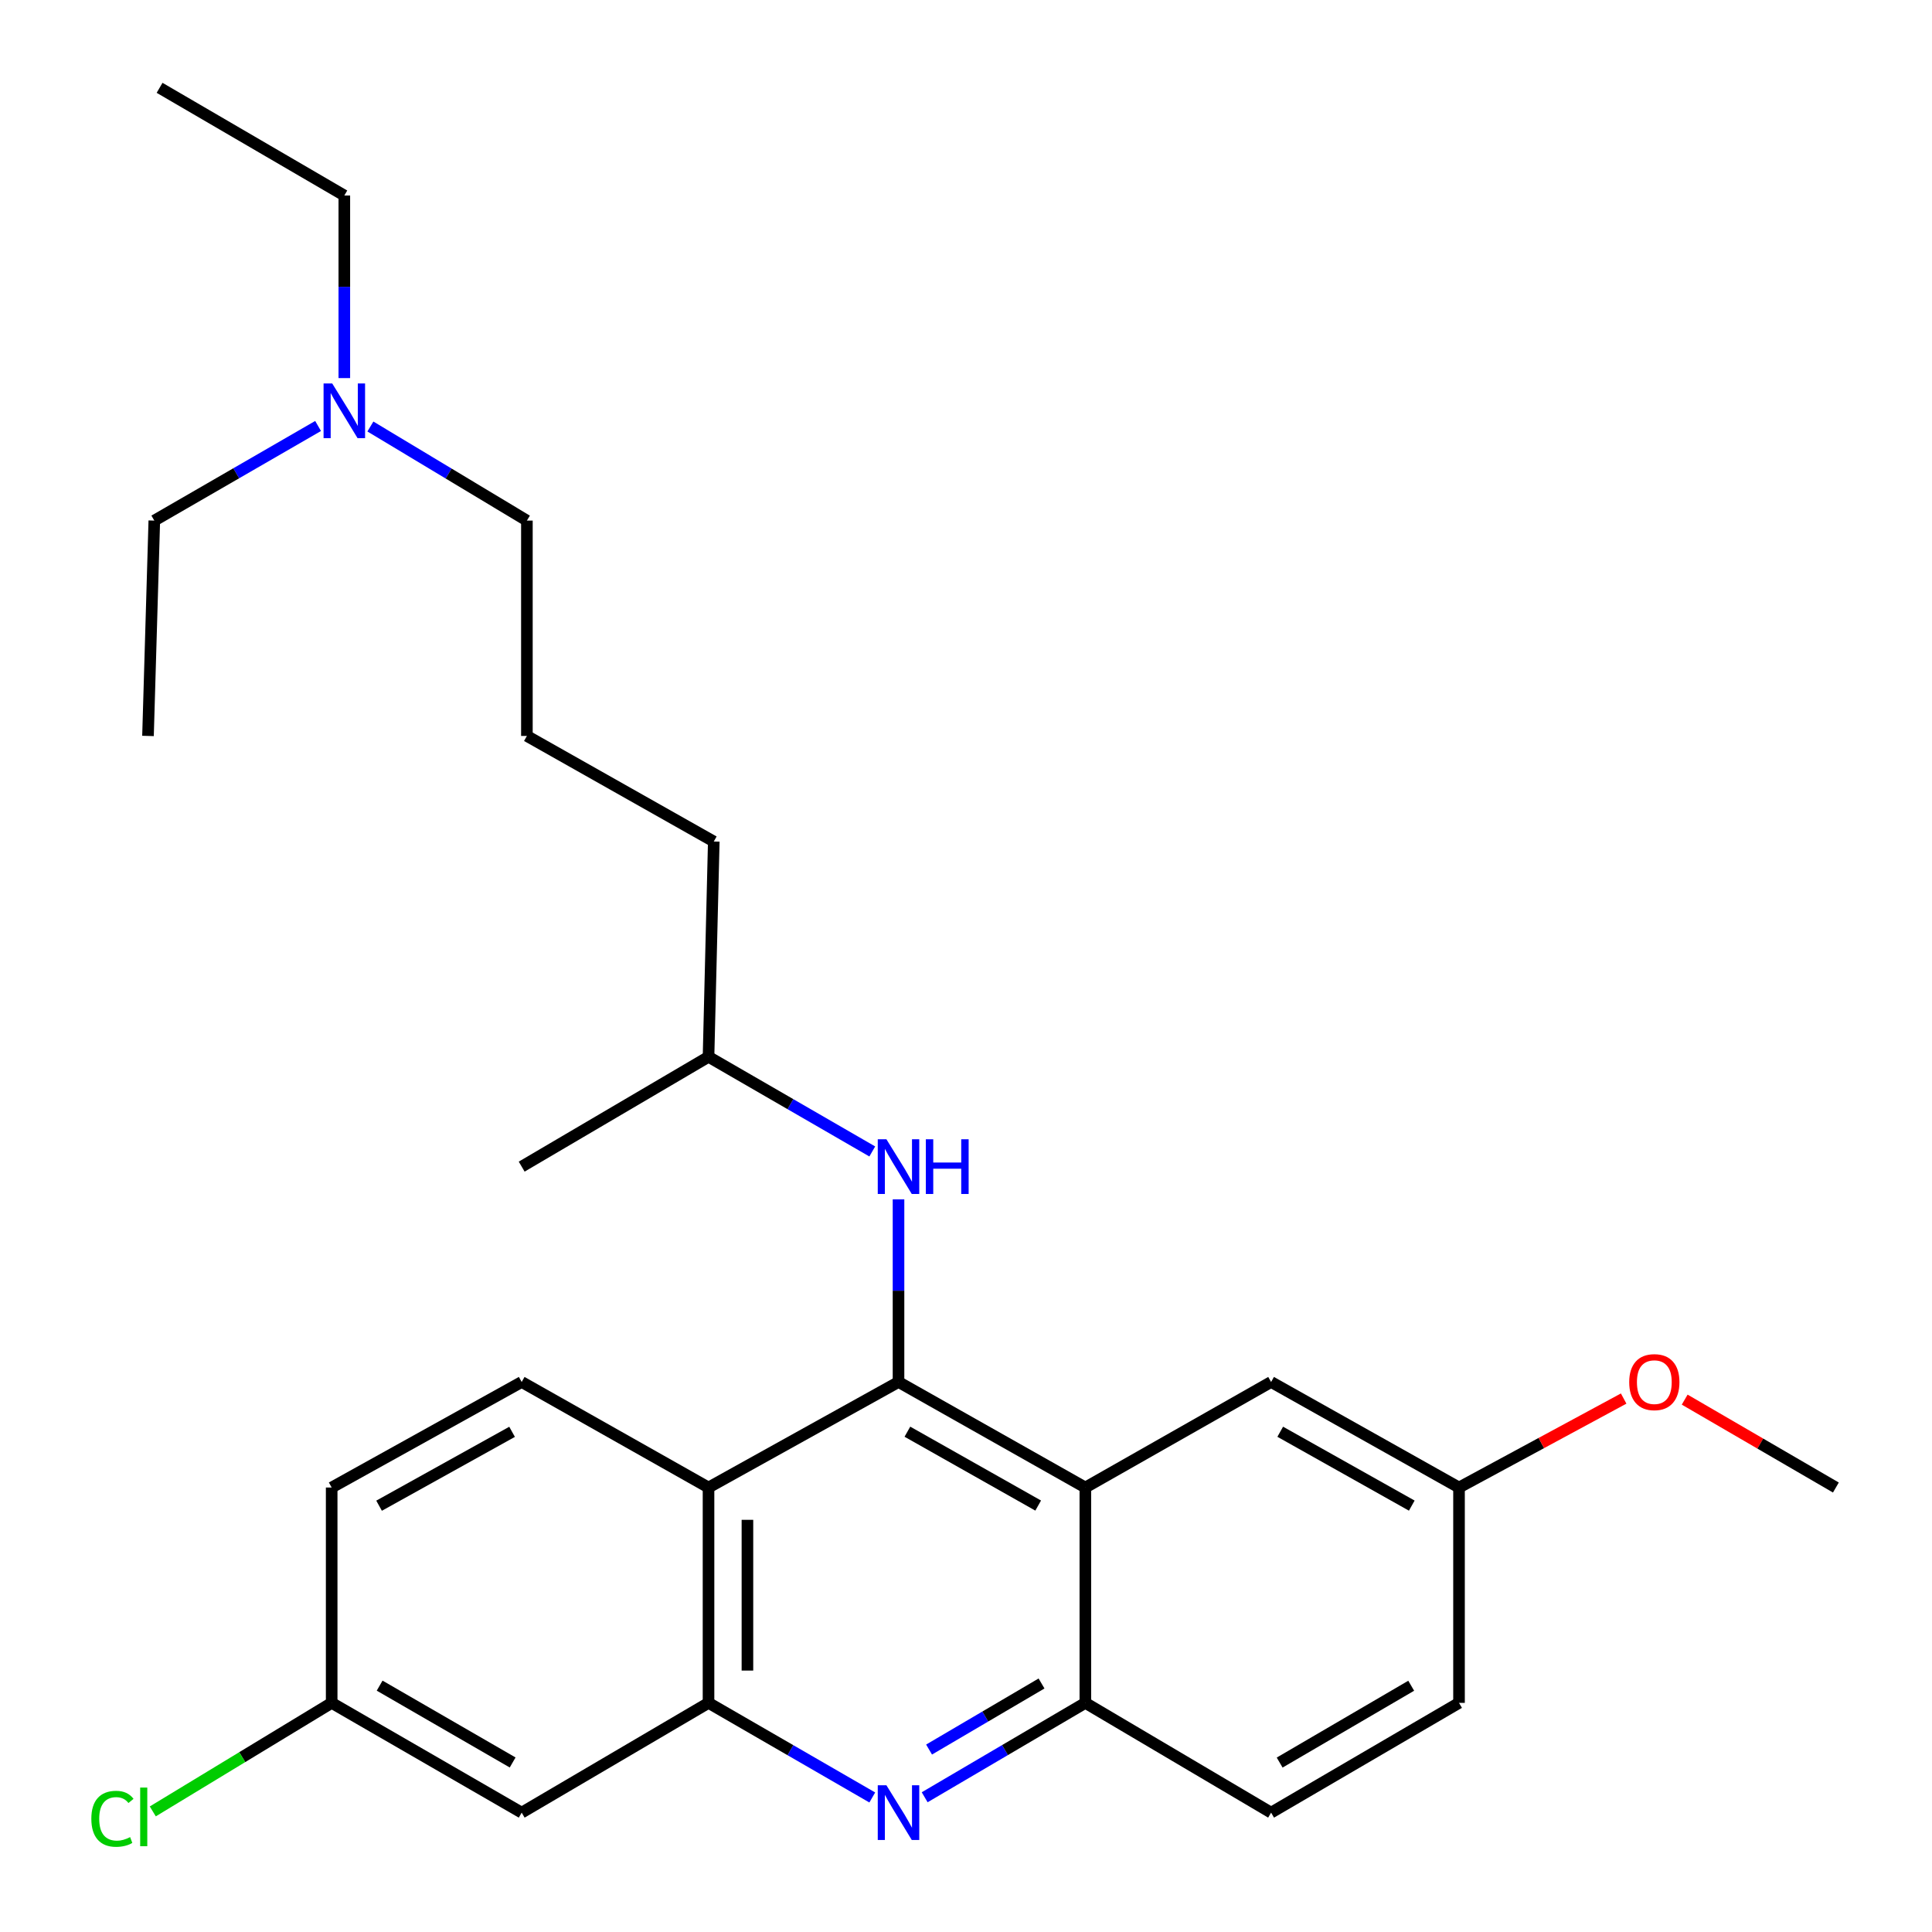 <?xml version='1.0' encoding='iso-8859-1'?>
<svg version='1.1' baseProfile='full'
              xmlns='http://www.w3.org/2000/svg'
                      xmlns:rdkit='http://www.rdkit.org/xml'
                      xmlns:xlink='http://www.w3.org/1999/xlink'
                  xml:space='preserve'
width='1000px' height='1000px' viewBox='0 0 1000 1000'>
<!-- END OF HEADER -->
<rect style='opacity:1.0;fill:#FFFFFF;stroke:none' width='1000' height='1000' x='0' y='0'> </rect>
<path class='bond-0' d='M 465.068,715.309 L 561.774,769.939' style='fill:none;fill-rule:evenodd;stroke:#000000;stroke-width:6px;stroke-linecap:butt;stroke-linejoin:miter;stroke-opacity:1' />
<path class='bond-0' d='M 469.667,741.041 L 537.361,779.282' style='fill:none;fill-rule:evenodd;stroke:#000000;stroke-width:6px;stroke-linecap:butt;stroke-linejoin:miter;stroke-opacity:1' />
<path class='bond-1' d='M 465.068,715.309 L 366.729,769.939' style='fill:none;fill-rule:evenodd;stroke:#000000;stroke-width:6px;stroke-linecap:butt;stroke-linejoin:miter;stroke-opacity:1' />
<path class='bond-5' d='M 465.068,715.309 L 465.068,668.05' style='fill:none;fill-rule:evenodd;stroke:#000000;stroke-width:6px;stroke-linecap:butt;stroke-linejoin:miter;stroke-opacity:1' />
<path class='bond-5' d='M 465.068,668.05 L 465.068,620.79' style='fill:none;fill-rule:evenodd;stroke:#0000FF;stroke-width:6px;stroke-linecap:butt;stroke-linejoin:miter;stroke-opacity:1' />
<path class='bond-4' d='M 561.774,769.939 L 561.774,881.405' style='fill:none;fill-rule:evenodd;stroke:#000000;stroke-width:6px;stroke-linecap:butt;stroke-linejoin:miter;stroke-opacity:1' />
<path class='bond-8' d='M 561.774,769.939 L 657.92,715.309' style='fill:none;fill-rule:evenodd;stroke:#000000;stroke-width:6px;stroke-linecap:butt;stroke-linejoin:miter;stroke-opacity:1' />
<path class='bond-3' d='M 366.729,769.939 L 366.729,881.405' style='fill:none;fill-rule:evenodd;stroke:#000000;stroke-width:6px;stroke-linecap:butt;stroke-linejoin:miter;stroke-opacity:1' />
<path class='bond-3' d='M 386.871,786.659 L 386.871,864.685' style='fill:none;fill-rule:evenodd;stroke:#000000;stroke-width:6px;stroke-linecap:butt;stroke-linejoin:miter;stroke-opacity:1' />
<path class='bond-7' d='M 366.729,769.939 L 270.024,715.309' style='fill:none;fill-rule:evenodd;stroke:#000000;stroke-width:6px;stroke-linecap:butt;stroke-linejoin:miter;stroke-opacity:1' />
<path class='bond-2' d='M 451.489,930.372 L 409.109,905.888' style='fill:none;fill-rule:evenodd;stroke:#0000FF;stroke-width:6px;stroke-linecap:butt;stroke-linejoin:miter;stroke-opacity:1' />
<path class='bond-2' d='M 409.109,905.888 L 366.729,881.405' style='fill:none;fill-rule:evenodd;stroke:#000000;stroke-width:6px;stroke-linecap:butt;stroke-linejoin:miter;stroke-opacity:1' />
<path class='bond-27' d='M 478.612,930.26 L 520.193,905.832' style='fill:none;fill-rule:evenodd;stroke:#0000FF;stroke-width:6px;stroke-linecap:butt;stroke-linejoin:miter;stroke-opacity:1' />
<path class='bond-27' d='M 520.193,905.832 L 561.774,881.405' style='fill:none;fill-rule:evenodd;stroke:#000000;stroke-width:6px;stroke-linecap:butt;stroke-linejoin:miter;stroke-opacity:1' />
<path class='bond-27' d='M 480.884,905.565 L 509.99,888.465' style='fill:none;fill-rule:evenodd;stroke:#0000FF;stroke-width:6px;stroke-linecap:butt;stroke-linejoin:miter;stroke-opacity:1' />
<path class='bond-27' d='M 509.99,888.465 L 539.097,871.366' style='fill:none;fill-rule:evenodd;stroke:#000000;stroke-width:6px;stroke-linecap:butt;stroke-linejoin:miter;stroke-opacity:1' />
<path class='bond-6' d='M 366.729,881.405 L 270.024,938.217' style='fill:none;fill-rule:evenodd;stroke:#000000;stroke-width:6px;stroke-linecap:butt;stroke-linejoin:miter;stroke-opacity:1' />
<path class='bond-9' d='M 561.774,881.405 L 657.92,938.217' style='fill:none;fill-rule:evenodd;stroke:#000000;stroke-width:6px;stroke-linecap:butt;stroke-linejoin:miter;stroke-opacity:1' />
<path class='bond-16' d='M 451.489,595.996 L 409.109,571.502' style='fill:none;fill-rule:evenodd;stroke:#0000FF;stroke-width:6px;stroke-linecap:butt;stroke-linejoin:miter;stroke-opacity:1' />
<path class='bond-16' d='M 409.109,571.502 L 366.729,547.009' style='fill:none;fill-rule:evenodd;stroke:#000000;stroke-width:6px;stroke-linecap:butt;stroke-linejoin:miter;stroke-opacity:1' />
<path class='bond-28' d='M 270.024,938.217 L 171.673,881.405' style='fill:none;fill-rule:evenodd;stroke:#000000;stroke-width:6px;stroke-linecap:butt;stroke-linejoin:miter;stroke-opacity:1' />
<path class='bond-28' d='M 265.346,912.254 L 196.501,872.485' style='fill:none;fill-rule:evenodd;stroke:#000000;stroke-width:6px;stroke-linecap:butt;stroke-linejoin:miter;stroke-opacity:1' />
<path class='bond-12' d='M 270.024,715.309 L 171.673,769.939' style='fill:none;fill-rule:evenodd;stroke:#000000;stroke-width:6px;stroke-linecap:butt;stroke-linejoin:miter;stroke-opacity:1' />
<path class='bond-12' d='M 265.052,741.112 L 196.207,779.353' style='fill:none;fill-rule:evenodd;stroke:#000000;stroke-width:6px;stroke-linecap:butt;stroke-linejoin:miter;stroke-opacity:1' />
<path class='bond-11' d='M 657.92,715.309 L 755.184,769.939' style='fill:none;fill-rule:evenodd;stroke:#000000;stroke-width:6px;stroke-linecap:butt;stroke-linejoin:miter;stroke-opacity:1' />
<path class='bond-11' d='M 662.645,741.065 L 730.731,779.307' style='fill:none;fill-rule:evenodd;stroke:#000000;stroke-width:6px;stroke-linecap:butt;stroke-linejoin:miter;stroke-opacity:1' />
<path class='bond-29' d='M 657.92,938.217 L 755.184,881.405' style='fill:none;fill-rule:evenodd;stroke:#000000;stroke-width:6px;stroke-linecap:butt;stroke-linejoin:miter;stroke-opacity:1' />
<path class='bond-29' d='M 662.35,912.303 L 730.436,872.534' style='fill:none;fill-rule:evenodd;stroke:#000000;stroke-width:6px;stroke-linecap:butt;stroke-linejoin:miter;stroke-opacity:1' />
<path class='bond-10' d='M 171.673,881.405 L 171.673,769.939' style='fill:none;fill-rule:evenodd;stroke:#000000;stroke-width:6px;stroke-linecap:butt;stroke-linejoin:miter;stroke-opacity:1' />
<path class='bond-15' d='M 171.673,881.405 L 125.378,909.492' style='fill:none;fill-rule:evenodd;stroke:#000000;stroke-width:6px;stroke-linecap:butt;stroke-linejoin:miter;stroke-opacity:1' />
<path class='bond-15' d='M 125.378,909.492 L 79.082,937.579' style='fill:none;fill-rule:evenodd;stroke:#00CC00;stroke-width:6px;stroke-linecap:butt;stroke-linejoin:miter;stroke-opacity:1' />
<path class='bond-14' d='M 755.184,769.939 L 755.184,881.405' style='fill:none;fill-rule:evenodd;stroke:#000000;stroke-width:6px;stroke-linecap:butt;stroke-linejoin:miter;stroke-opacity:1' />
<path class='bond-17' d='M 755.184,769.939 L 797.794,746.913' style='fill:none;fill-rule:evenodd;stroke:#000000;stroke-width:6px;stroke-linecap:butt;stroke-linejoin:miter;stroke-opacity:1' />
<path class='bond-17' d='M 797.794,746.913 L 840.404,723.887' style='fill:none;fill-rule:evenodd;stroke:#FF0000;stroke-width:6px;stroke-linecap:butt;stroke-linejoin:miter;stroke-opacity:1' />
<path class='bond-13' d='M 191.716,220.761 L 232.218,245.11' style='fill:none;fill-rule:evenodd;stroke:#0000FF;stroke-width:6px;stroke-linecap:butt;stroke-linejoin:miter;stroke-opacity:1' />
<path class='bond-13' d='M 232.218,245.11 L 272.721,269.459' style='fill:none;fill-rule:evenodd;stroke:#000000;stroke-width:6px;stroke-linecap:butt;stroke-linejoin:miter;stroke-opacity:1' />
<path class='bond-20' d='M 178.22,195.7 L 178.22,148.447' style='fill:none;fill-rule:evenodd;stroke:#0000FF;stroke-width:6px;stroke-linecap:butt;stroke-linejoin:miter;stroke-opacity:1' />
<path class='bond-20' d='M 178.22,148.447 L 178.22,101.193' style='fill:none;fill-rule:evenodd;stroke:#000000;stroke-width:6px;stroke-linecap:butt;stroke-linejoin:miter;stroke-opacity:1' />
<path class='bond-21' d='M 164.64,220.491 L 122.255,244.975' style='fill:none;fill-rule:evenodd;stroke:#0000FF;stroke-width:6px;stroke-linecap:butt;stroke-linejoin:miter;stroke-opacity:1' />
<path class='bond-21' d='M 122.255,244.975 L 79.869,269.459' style='fill:none;fill-rule:evenodd;stroke:#000000;stroke-width:6px;stroke-linecap:butt;stroke-linejoin:miter;stroke-opacity:1' />
<path class='bond-22' d='M 366.729,547.009 L 369.448,435.566' style='fill:none;fill-rule:evenodd;stroke:#000000;stroke-width:6px;stroke-linecap:butt;stroke-linejoin:miter;stroke-opacity:1' />
<path class='bond-24' d='M 366.729,547.009 L 270.024,603.844' style='fill:none;fill-rule:evenodd;stroke:#000000;stroke-width:6px;stroke-linecap:butt;stroke-linejoin:miter;stroke-opacity:1' />
<path class='bond-23' d='M 871.994,724.446 L 911.123,747.193' style='fill:none;fill-rule:evenodd;stroke:#FF0000;stroke-width:6px;stroke-linecap:butt;stroke-linejoin:miter;stroke-opacity:1' />
<path class='bond-23' d='M 911.123,747.193 L 950.251,769.939' style='fill:none;fill-rule:evenodd;stroke:#000000;stroke-width:6px;stroke-linecap:butt;stroke-linejoin:miter;stroke-opacity:1' />
<path class='bond-18' d='M 272.721,380.924 L 369.448,435.566' style='fill:none;fill-rule:evenodd;stroke:#000000;stroke-width:6px;stroke-linecap:butt;stroke-linejoin:miter;stroke-opacity:1' />
<path class='bond-19' d='M 272.721,380.924 L 272.721,269.459' style='fill:none;fill-rule:evenodd;stroke:#000000;stroke-width:6px;stroke-linecap:butt;stroke-linejoin:miter;stroke-opacity:1' />
<path class='bond-25' d='M 178.22,101.193 L 82.6,45.455' style='fill:none;fill-rule:evenodd;stroke:#000000;stroke-width:6px;stroke-linecap:butt;stroke-linejoin:miter;stroke-opacity:1' />
<path class='bond-26' d='M 79.869,269.459 L 76.602,380.924' style='fill:none;fill-rule:evenodd;stroke:#000000;stroke-width:6px;stroke-linecap:butt;stroke-linejoin:miter;stroke-opacity:1' />
<path  class='atom-3' d='M 458.808 924.057
L 468.088 939.057
Q 469.008 940.537, 470.488 943.217
Q 471.968 945.897, 472.048 946.057
L 472.048 924.057
L 475.808 924.057
L 475.808 952.377
L 471.928 952.377
L 461.968 935.977
Q 460.808 934.057, 459.568 931.857
Q 458.368 929.657, 458.008 928.977
L 458.008 952.377
L 454.328 952.377
L 454.328 924.057
L 458.808 924.057
' fill='#0000FF'/>
<path  class='atom-6' d='M 458.808 589.684
L 468.088 604.684
Q 469.008 606.164, 470.488 608.844
Q 471.968 611.524, 472.048 611.684
L 472.048 589.684
L 475.808 589.684
L 475.808 618.004
L 471.928 618.004
L 461.968 601.604
Q 460.808 599.684, 459.568 597.484
Q 458.368 595.284, 458.008 594.604
L 458.008 618.004
L 454.328 618.004
L 454.328 589.684
L 458.808 589.684
' fill='#0000FF'/>
<path  class='atom-6' d='M 479.208 589.684
L 483.048 589.684
L 483.048 601.724
L 497.528 601.724
L 497.528 589.684
L 501.368 589.684
L 501.368 618.004
L 497.528 618.004
L 497.528 604.924
L 483.048 604.924
L 483.048 618.004
L 479.208 618.004
L 479.208 589.684
' fill='#0000FF'/>
<path  class='atom-14' d='M 171.96 198.487
L 181.24 213.487
Q 182.16 214.967, 183.64 217.647
Q 185.12 220.327, 185.2 220.487
L 185.2 198.487
L 188.96 198.487
L 188.96 226.807
L 185.08 226.807
L 175.12 210.407
Q 173.96 208.487, 172.72 206.287
Q 171.52 204.087, 171.16 203.407
L 171.16 226.807
L 167.48 226.807
L 167.48 198.487
L 171.96 198.487
' fill='#0000FF'/>
<path  class='atom-16' d='M 47.277 941.402
Q 47.277 934.362, 50.557 930.682
Q 53.877 926.962, 60.157 926.962
Q 65.997 926.962, 69.117 931.082
L 66.477 933.242
Q 64.197 930.242, 60.157 930.242
Q 55.877 930.242, 53.597 933.122
Q 51.357 935.962, 51.357 941.402
Q 51.357 947.002, 53.677 949.882
Q 56.037 952.762, 60.597 952.762
Q 63.717 952.762, 67.357 950.882
L 68.477 953.882
Q 66.997 954.842, 64.757 955.402
Q 62.517 955.962, 60.037 955.962
Q 53.877 955.962, 50.557 952.202
Q 47.277 948.442, 47.277 941.402
' fill='#00CC00'/>
<path  class='atom-16' d='M 72.557 925.242
L 76.237 925.242
L 76.237 955.602
L 72.557 955.602
L 72.557 925.242
' fill='#00CC00'/>
<path  class='atom-18' d='M 843.276 715.389
Q 843.276 708.589, 846.636 704.789
Q 849.996 700.989, 856.276 700.989
Q 862.556 700.989, 865.916 704.789
Q 869.276 708.589, 869.276 715.389
Q 869.276 722.269, 865.876 726.189
Q 862.476 730.069, 856.276 730.069
Q 850.036 730.069, 846.636 726.189
Q 843.276 722.309, 843.276 715.389
M 856.276 726.869
Q 860.596 726.869, 862.916 723.989
Q 865.276 721.069, 865.276 715.389
Q 865.276 709.829, 862.916 707.029
Q 860.596 704.189, 856.276 704.189
Q 851.956 704.189, 849.596 706.989
Q 847.276 709.789, 847.276 715.389
Q 847.276 721.109, 849.596 723.989
Q 851.956 726.869, 856.276 726.869
' fill='#FF0000'/>
</svg>
